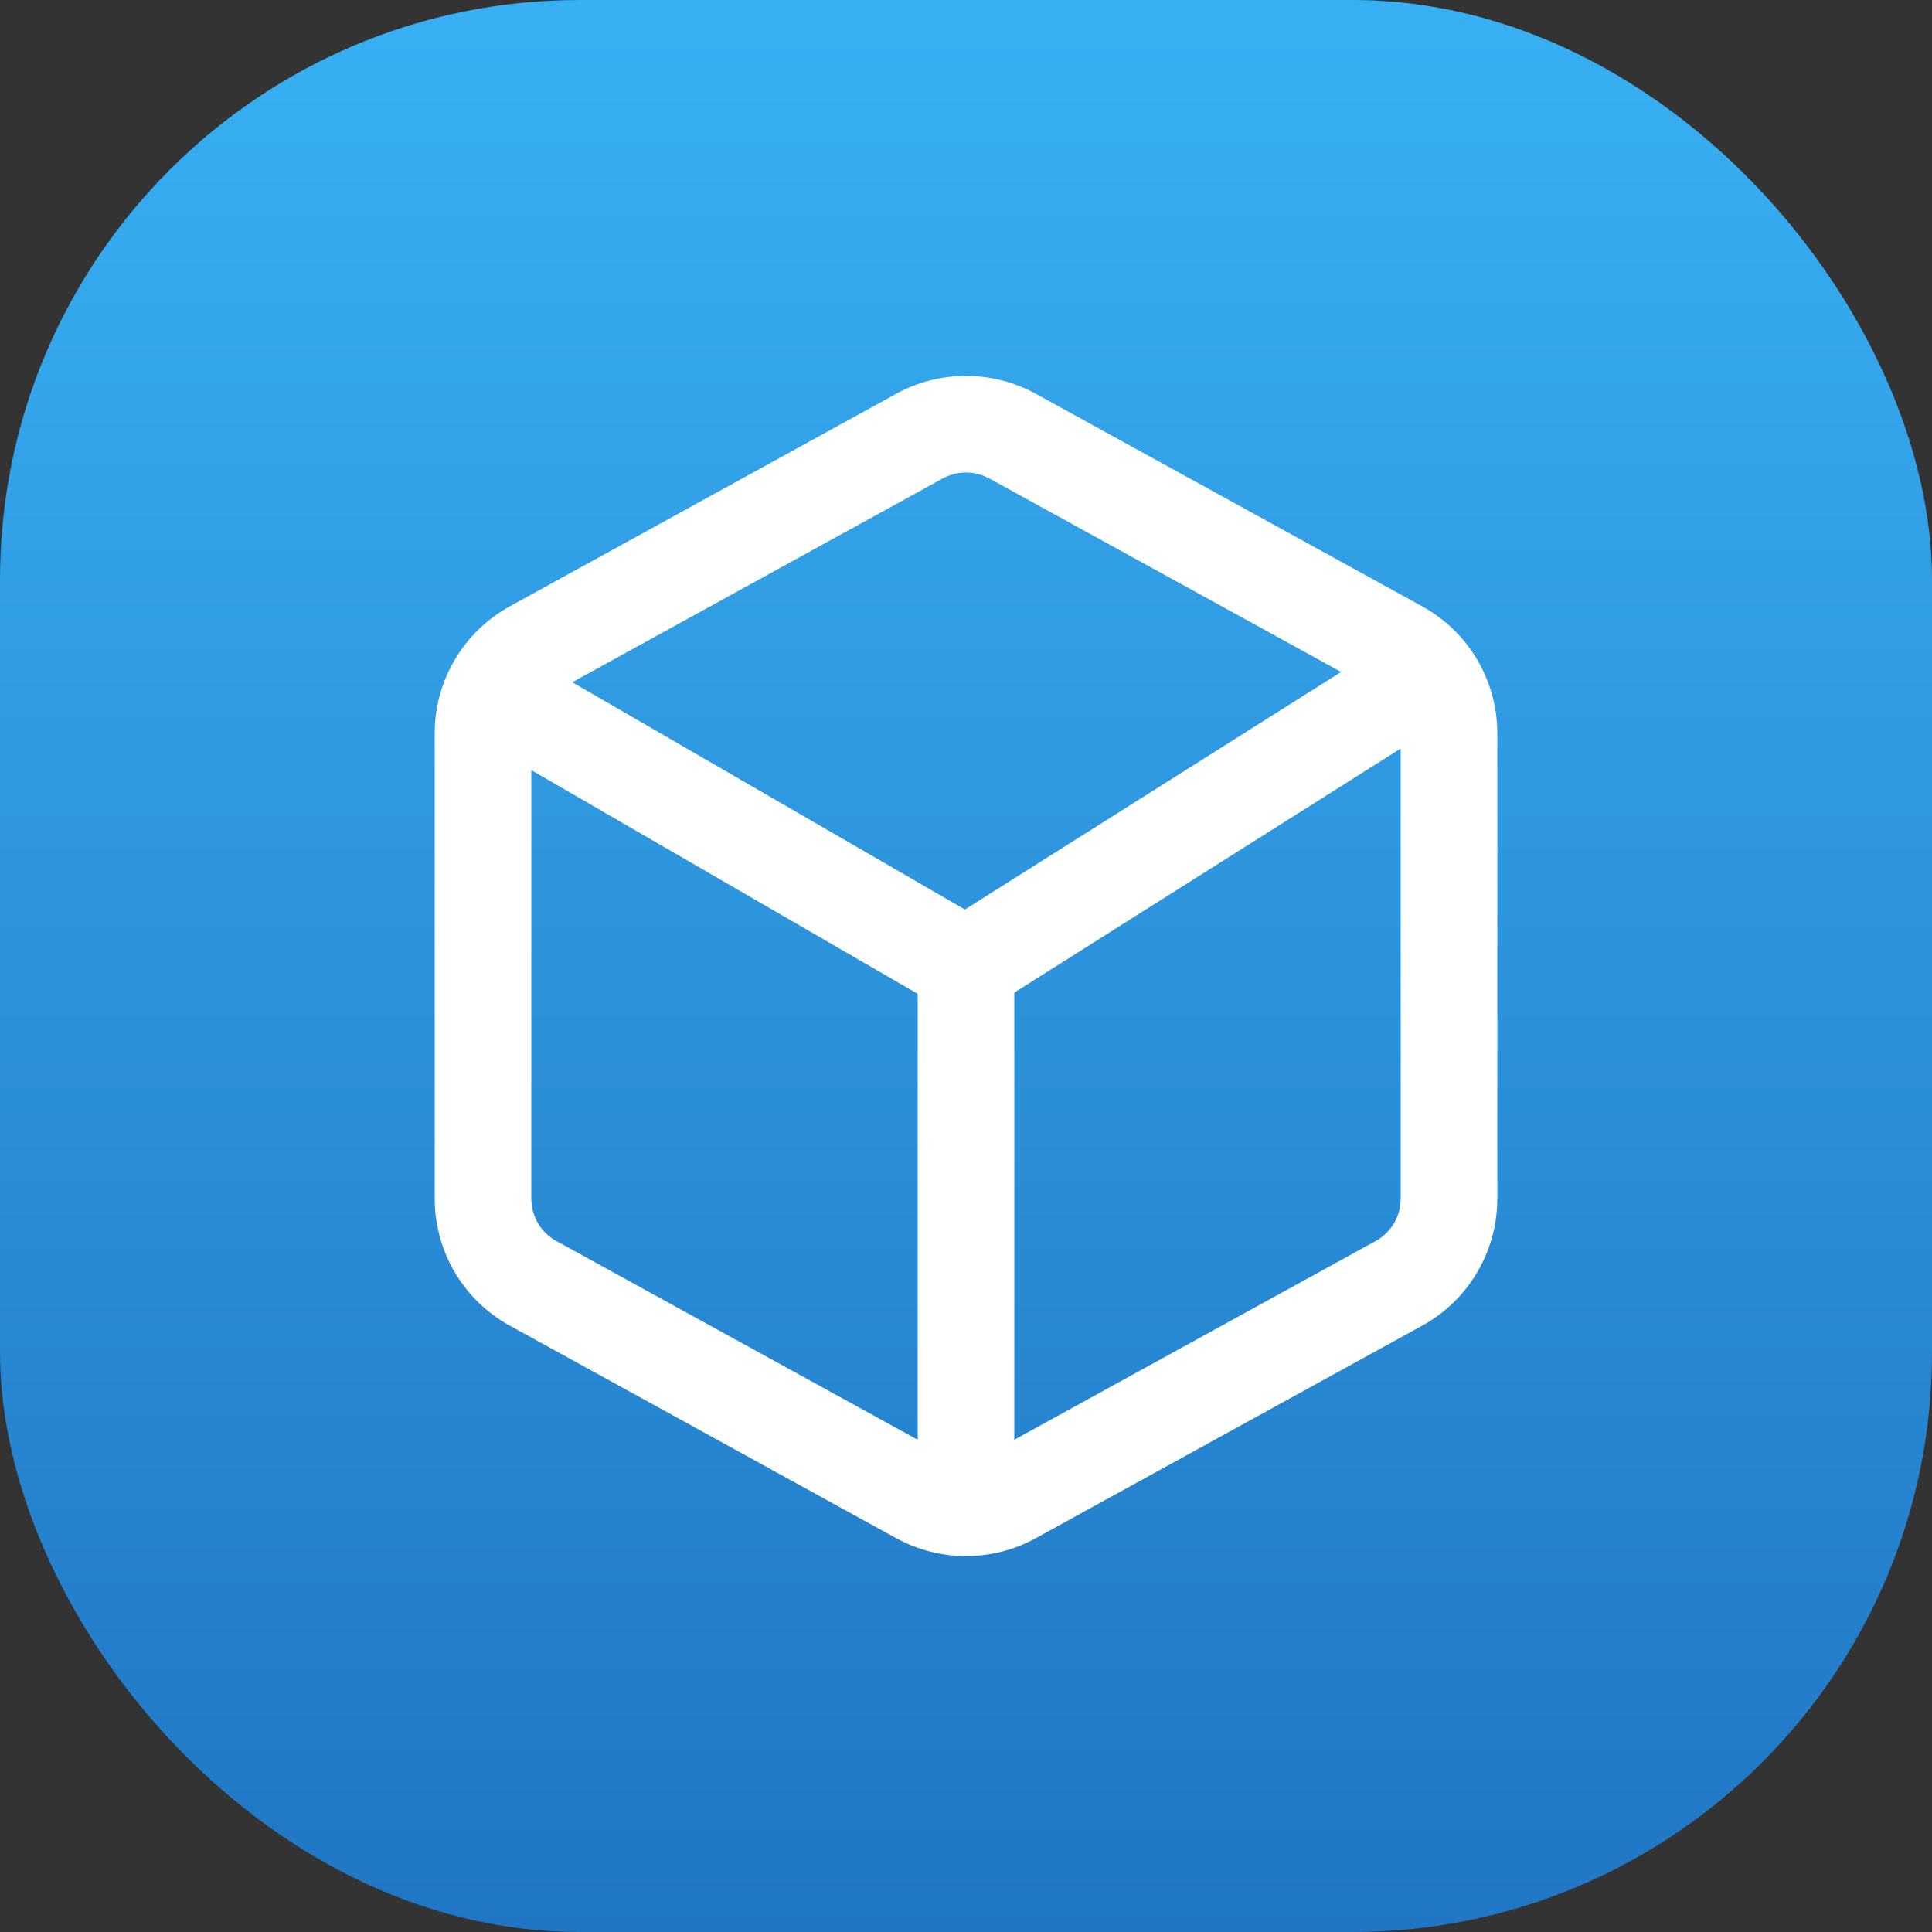 <svg width="40" height="40" viewBox="0 0 40 40" fill="none" xmlns="http://www.w3.org/2000/svg">
<rect x="0" y="0" width="40" height="40" fill="#333333" stroke="none"/>
<rect width="40" height="40" rx="12" fill="url(#paint0_linear_1415_14900)"/>
<path fill-rule="evenodd" clip-rule="evenodd" d="M20.482 9.906C20.182 9.741 19.818 9.741 19.518 9.906L11.848 14.125L19.977 18.831L27.766 13.912L20.482 9.906ZM11 24.817V15.945L19 20.576V29.809L11.518 25.694C11.198 25.518 11 25.182 11 24.817ZM21 29.809L28.482 25.694C28.802 25.518 29 25.182 29 24.817V15.498L21 20.551V29.809ZM18.554 8.154C19.454 7.659 20.546 7.659 21.446 8.154L29.446 12.554C30.404 13.081 31 14.088 31 15.182V24.817C31 25.912 30.404 26.919 29.446 27.446L21.446 31.846C20.546 32.341 19.454 32.341 18.554 31.846L10.554 27.446C9.596 26.919 9 25.912 9 24.817V15.182C9 14.088 9.596 13.081 10.554 12.554L18.554 8.154Z" fill="white"/>
<defs>
<linearGradient id="paint0_linear_1415_14900" x1="20" y1="0" x2="20" y2="40" gradientUnits="userSpaceOnUse">
<stop stop-color="#38B0F4"/>
<stop offset="1" stop-color="#2076C4"/>
</linearGradient>
</defs>
</svg>
